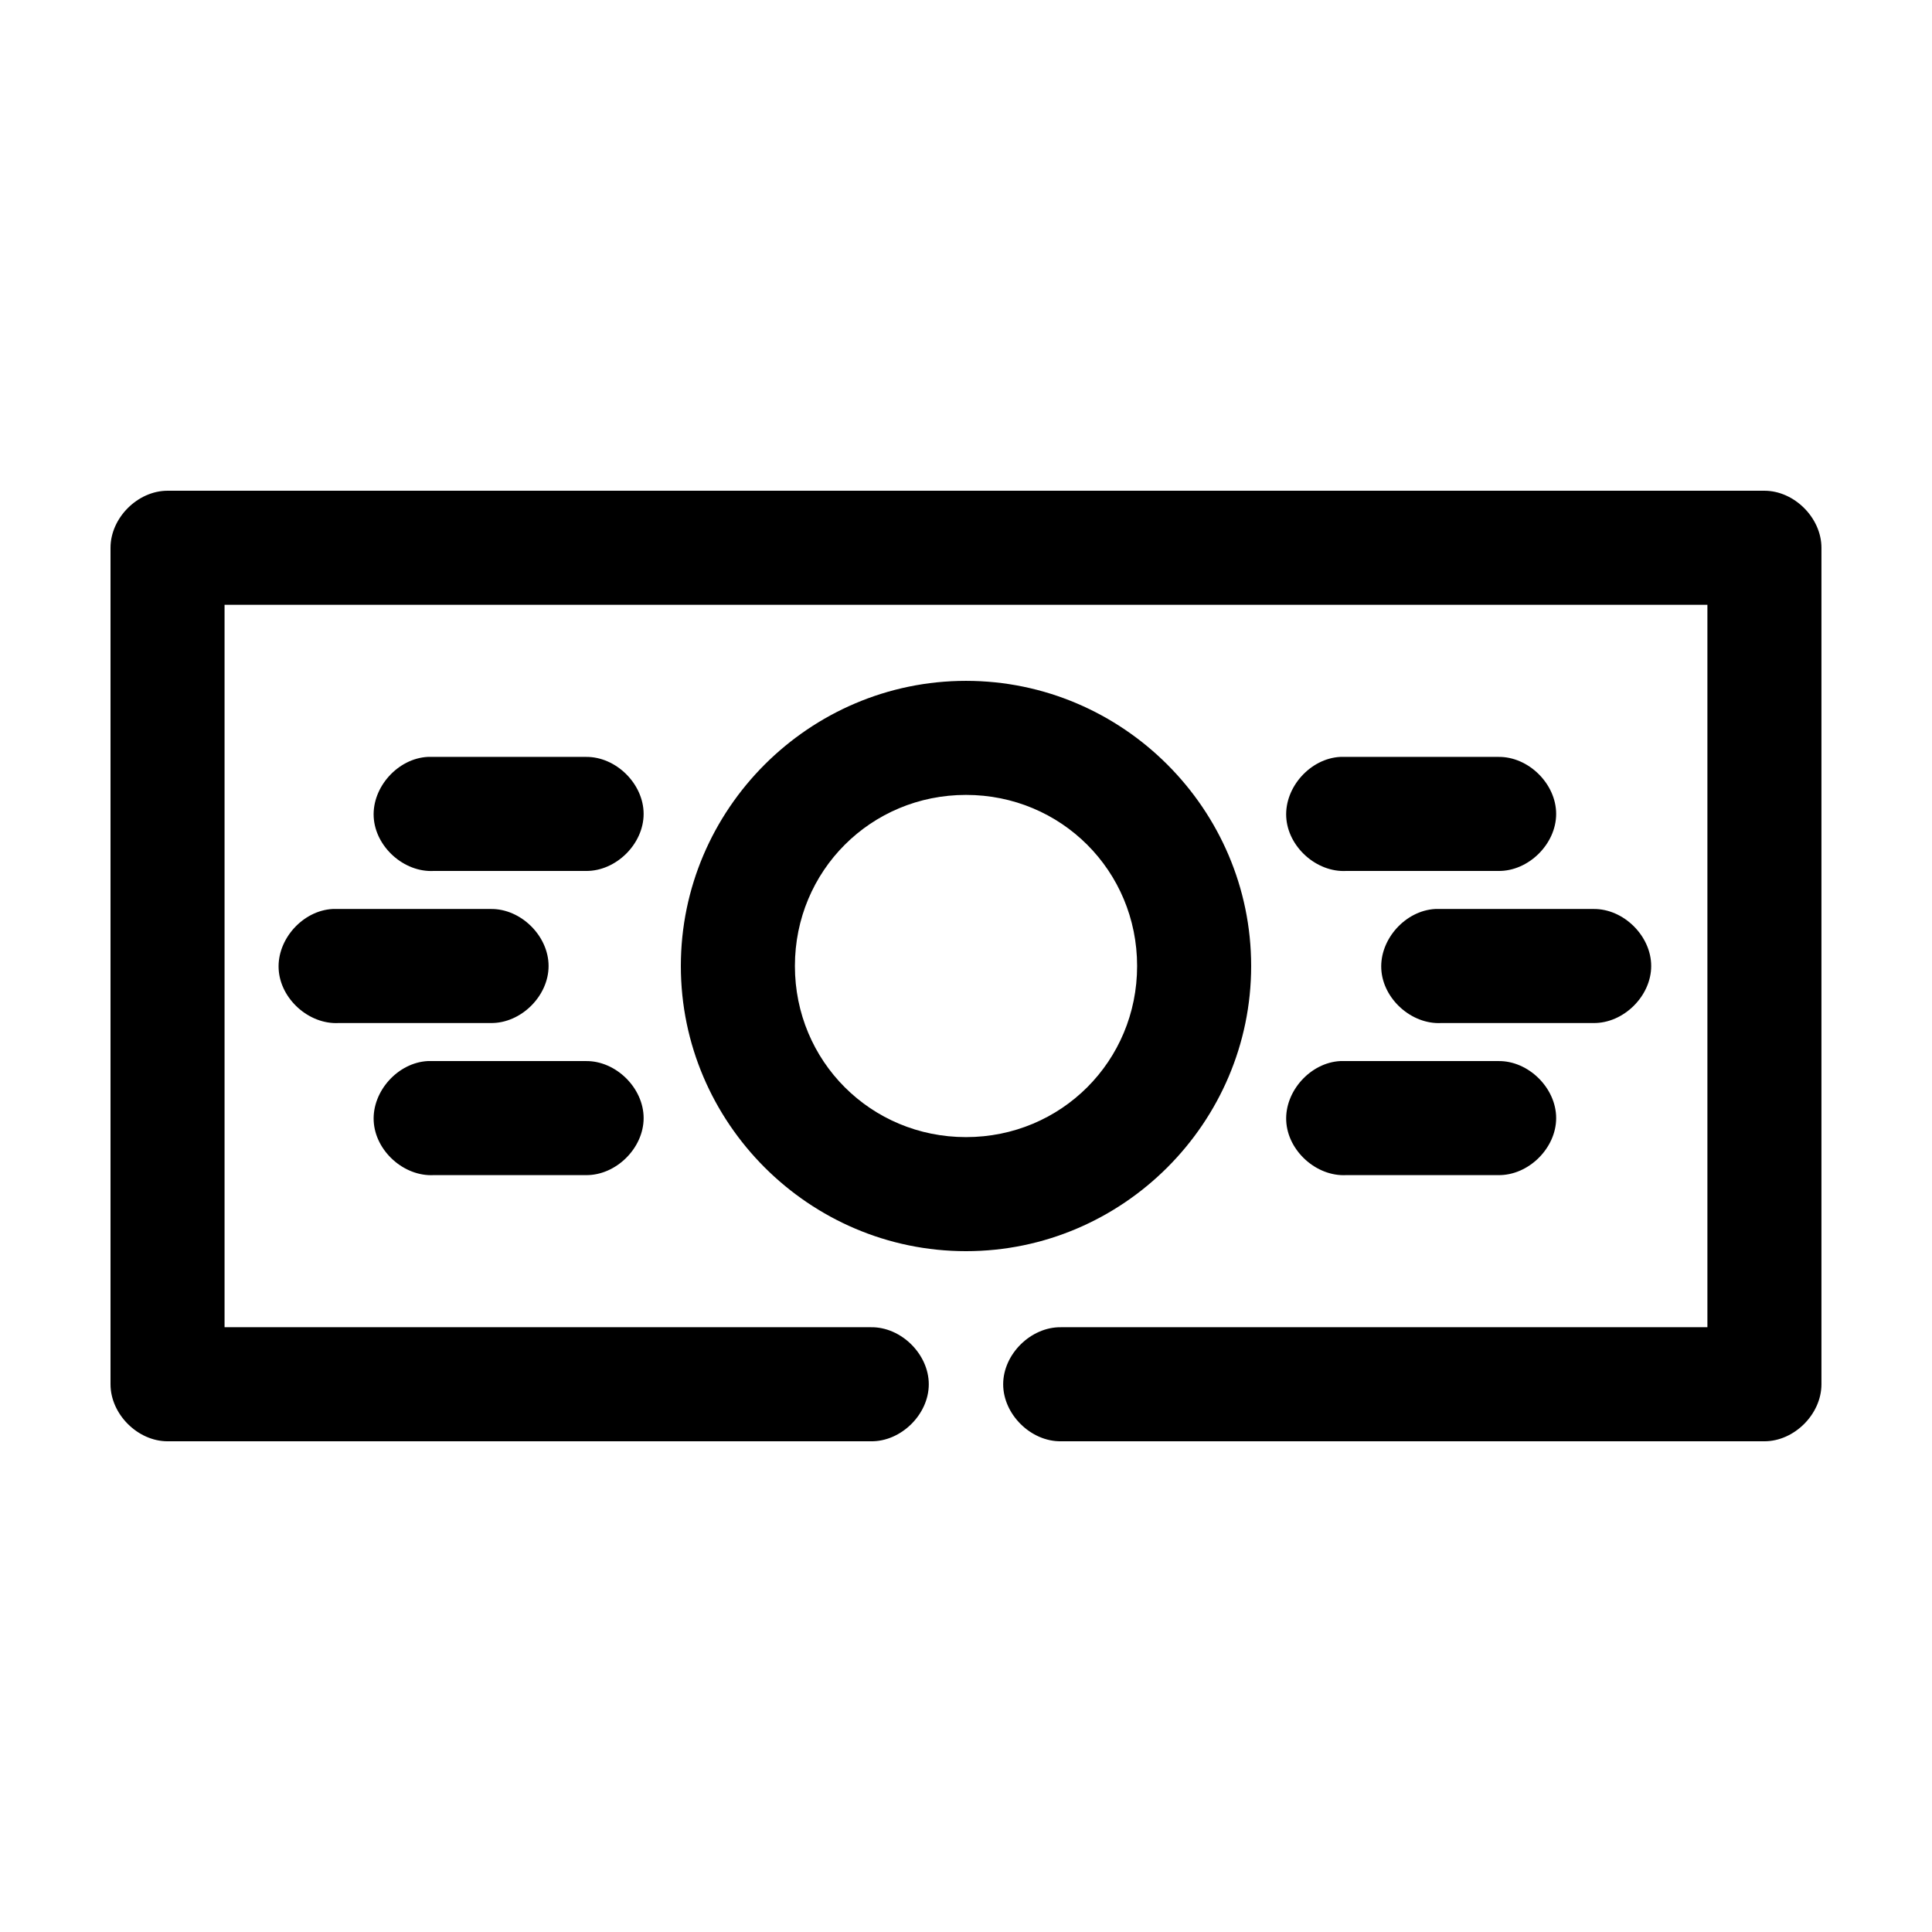 <?xml version="1.0" encoding="UTF-8"?>
<!-- Uploaded to: SVG Repo, www.svgrepo.com, Generator: SVG Repo Mixer Tools -->
<svg fill="#000000" width="800px" height="800px" version="1.1" viewBox="144 144 512 512" xmlns="http://www.w3.org/2000/svg">
 <path d="m188.4 274.05c-7.914 0-15.113 7.199-15.113 15.113v221.68c0 7.914 7.199 15.113 15.113 15.113h186.41c7.984 0.113 15.328-7.129 15.328-15.113 0-7.984-7.344-15.227-15.328-15.113h-171.3v-191.45h392.97v191.45h-171.3c-7.984-0.113-15.328 7.129-15.328 15.113 0 7.984 7.344 15.227 15.328 15.113h186.41c7.914 0 15.113-7.199 15.113-15.113v-221.68c0-7.914-7.199-15.113-15.113-15.113zm211.6 50.383c-41.559 0-75.57 34.012-75.57 75.57s34.012 75.57 75.57 75.57 75.57-34.016 75.57-75.57c0-41.559-34.012-75.57-75.57-75.57zm-142.64 20.152c-7.914 0.41-14.742 7.988-14.328 15.902 0.41 7.91 7.984 14.738 15.902 14.324h40.305c7.984 0.113 15.328-7.129 15.328-15.113 0-7.984-7.344-15.227-15.328-15.113h-41.879zm241.83 0c-7.914 0.41-14.742 7.988-14.328 15.902 0.41 7.91 7.988 14.738 15.902 14.324h40.305c7.984 0.113 15.328-7.129 15.328-15.113 0-7.984-7.344-15.227-15.328-15.113h-41.879zm-99.188 10.074c25.223 0 45.344 20.121 45.344 45.344s-20.121 45.344-45.344 45.344-45.344-20.121-45.344-45.344 20.121-45.344 45.344-45.344zm-167.83 30.23c-7.914 0.41-14.742 7.988-14.328 15.902 0.41 7.91 7.988 14.738 15.902 14.324h40.305c7.984 0.113 15.328-7.129 15.328-15.113s-7.344-15.227-15.328-15.113h-41.879zm292.21 0c-7.914 0.41-14.742 7.988-14.328 15.902 0.41 7.91 7.984 14.738 15.898 14.324h40.305c7.984 0.113 15.328-7.129 15.328-15.113s-7.344-15.227-15.328-15.113h-41.879zm-267.02 40.305c-7.914 0.41-14.742 7.988-14.328 15.902 0.41 7.91 7.984 14.738 15.902 14.324h40.305c7.984 0.113 15.328-7.129 15.328-15.113 0-7.984-7.344-15.227-15.328-15.113h-41.879zm241.83 0c-7.914 0.41-14.742 7.988-14.328 15.902 0.41 7.91 7.988 14.738 15.902 14.324h40.305c7.984 0.113 15.328-7.129 15.328-15.113 0-7.984-7.344-15.227-15.328-15.113h-41.879z"/>
</svg>